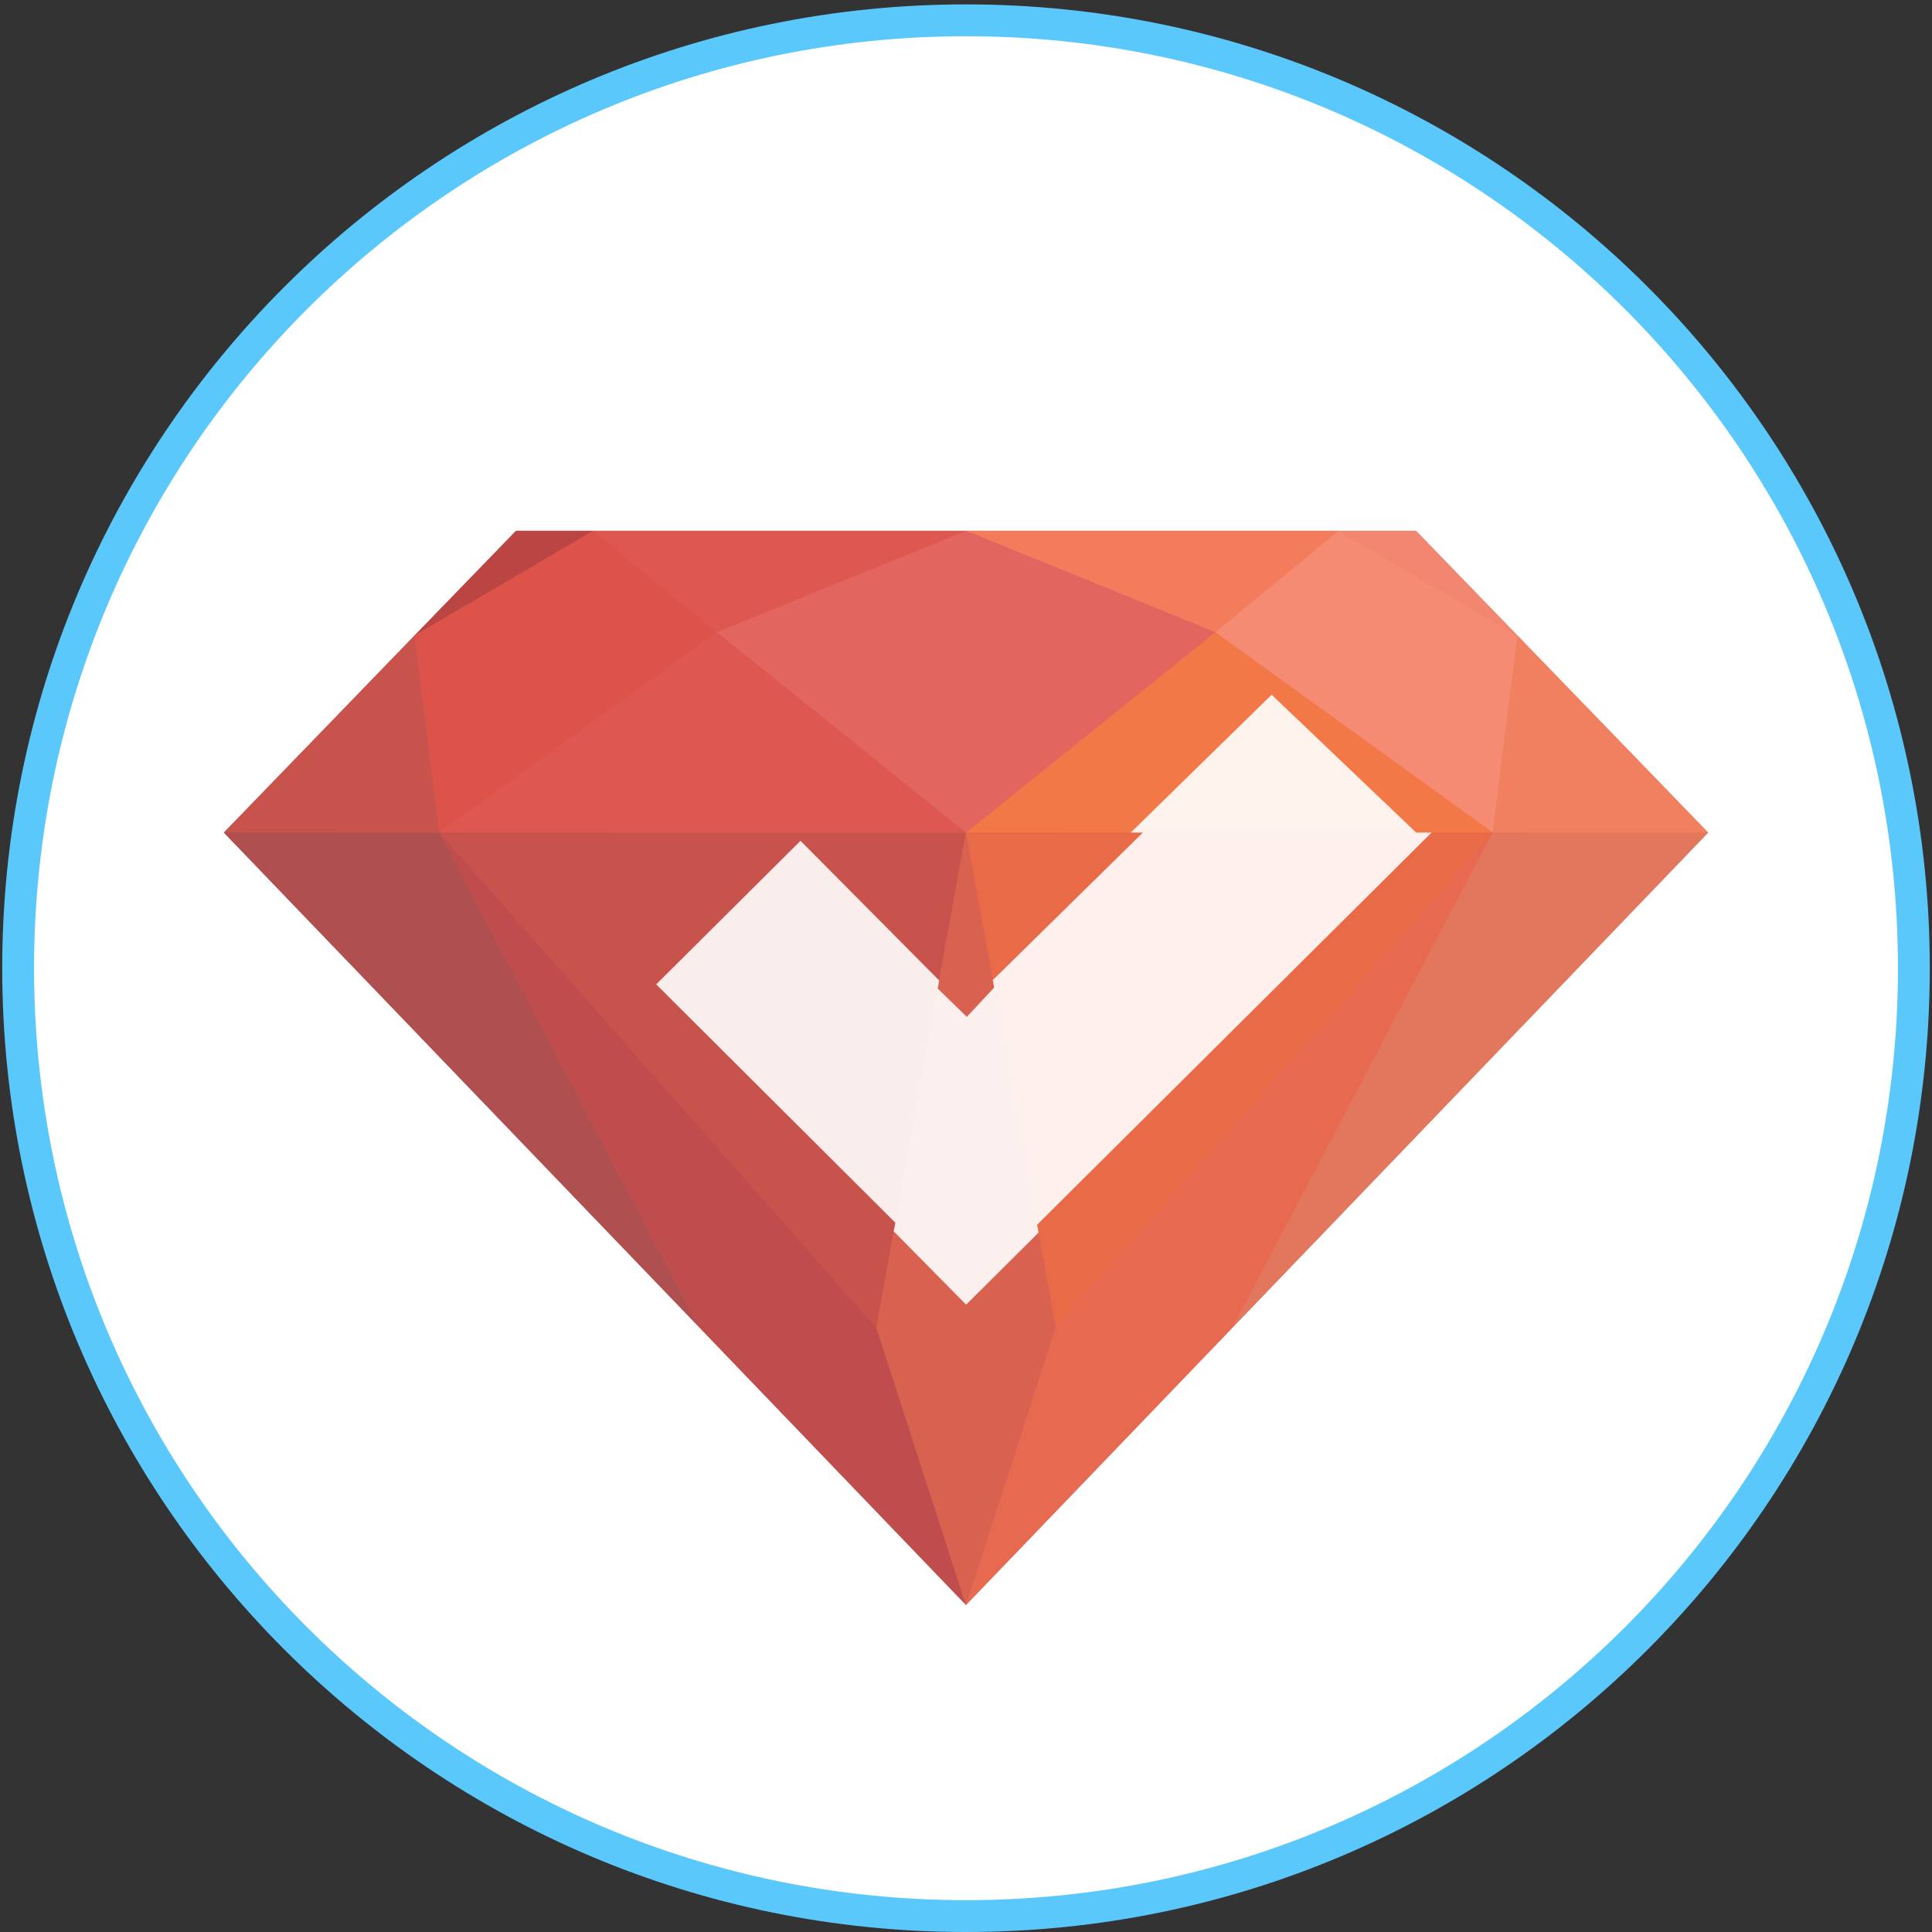 <svg xmlns="http://www.w3.org/2000/svg" viewBox="80 80 440 440" fill-rule="evenodd" clip-rule="evenodd"
     stroke-linejoin="round" stroke-miterlimit="1.414">
    <rect x="80" y="80" width="440" height="440" fill="#333333" stroke="none"/>
    <path d="M299.995 81c121.23 0 219.5 98.27 219.5 219.5 0 121.232-98.268 219.5-219.5 219.5-121.22 0-219.49-98.268-219.49-219.5 0-121.23 98.27-219.5 219.49-219.5z"
          fill="#5ac8fa" fill-rule="nonzero"/>
    <path d="M299.995 88.252c117.224 0 212.247 95.026 212.247 212.247 0 117.224-95.023 212.248-212.247 212.248-117.21 0-212.238-95.024-212.238-212.25 0-117.22 95.027-212.246 212.238-212.246v.001z"
          fill="#fff" fill-rule="nonzero"/>
    <path d="M469.02 269.616l-66.547-68.73H197.528l-66.54 68.73L299.995 445.52 469.02 269.616z" fill="url(#_Linear1)"
          fill-rule="nonzero"/>
    <path d="M299.995 200.886l56.778 23.096 28.084-23.096h-84.862z" fill="#f37c5c" fill-rule="nonzero"/>
    <path d="M402.473 200.886h-17.616l40.762 23.875-23.146-23.875z" fill="#f28671" fill-rule="nonzero"/>
    <path d="M425.62 224.76l-40.763-23.874-28.084 23.096 63.198 45.634 5.649-44.856z" fill="#f68b74"
          fill-rule="nonzero"/>
    <path d="M425.62 224.76l-5.65 44.856h49.05l-43.4-44.856z" fill="#f0805f" fill-rule="nonzero"/>
    <path d="M356.773 223.982l-56.778 45.634H419.97l-63.197-45.634z" fill="#f37847" fill-rule="nonzero"/>
    <path d="M299.995 269.616l20.43 112.688 99.546-112.688H299.995z" fill="#e86a47" fill-rule="nonzero"/>
    <path d="M320.426 382.304l-20.43 63.217 60.736-63.216 59.24-112.688-99.546 112.687z" fill="#e66950"
          fill-rule="nonzero"/>
    <path d="M419.97 269.616l-59.238 112.688 108.29-112.688H419.97z" fill="#e3775e" fill-rule="nonzero"/>
    <path d="M299.995 200.886l-56.76 23.096 56.76 45.634 56.778-45.634-56.778-23.096z" fill="#e2655f"
          fill-rule="nonzero"/>
    <path d="M215.142 200.886l28.094 23.096 56.76-23.096h-84.854z" fill="#de5750" fill-rule="nonzero"/>
    <path d="M197.528 200.886l-23.16 23.875 40.774-23.874-17.614-.001z" fill="#ba4542" fill-rule="nonzero"/>
    <path d="M215.142 200.886l-40.775 23.875 5.676 44.856 63.193-45.634-28.094-23.097z" fill="#dd534a"
          fill-rule="nonzero"/>
    <path d="M130.988 269.616h49.055l-5.676-44.855-43.379 44.855z" fill="#c8534c" fill-rule="nonzero"/>
    <path d="M243.236 223.982l-63.193 45.634h119.952l-56.759-45.634z" fill="#de5750" fill-rule="nonzero"/>
    <path d="M180.043 269.616l99.542 112.688 20.41-112.688H180.043z" fill="#c8534c" fill-rule="nonzero"/>
    <path d="M279.585 382.304l-99.542-112.688 59.234 112.688 60.718 63.217-20.41-63.217z" fill="#bf4d4e"
          fill-rule="nonzero"/>
    <path d="M180.043 269.616h-49.055l108.29 112.688-59.235-112.688z" fill="#b04f4f" fill-rule="nonzero"/>
    <path d="M299.995 269.616l-20.41 112.688 20.41 63.217 20.43-63.216-20.43-112.689z" fill="#d8614f"
          fill-rule="nonzero"/>
    <path d="M406.03 269.616h-3.507l-32.92-31.4-32.083 31.4h2.76l-34.188 33.604.318 1.688-6.225 6.674-6.627-6.444.34-1.834-31.586-31.814-32.87 32.692 54.462 54.272-.36 1.972 16.482 16.7.02-.02 16.472-16.367-.317-1.82 89.829-89.303z"
          fill="#fff" fill-opacity=".9" fill-rule="nonzero"/>
    <defs>
        <linearGradient id="_Linear1" x1="0" y1="0" x2="1" y2="0" gradientUnits="userSpaceOnUse"
                        gradientTransform="translate(130.988 323.203) scale(338.034)">
            <stop offset="0" stop-color="#c8534c"/>
            <stop offset="1" stop-color="#f0805f"/>
        </linearGradient>
    </defs>
</svg>
